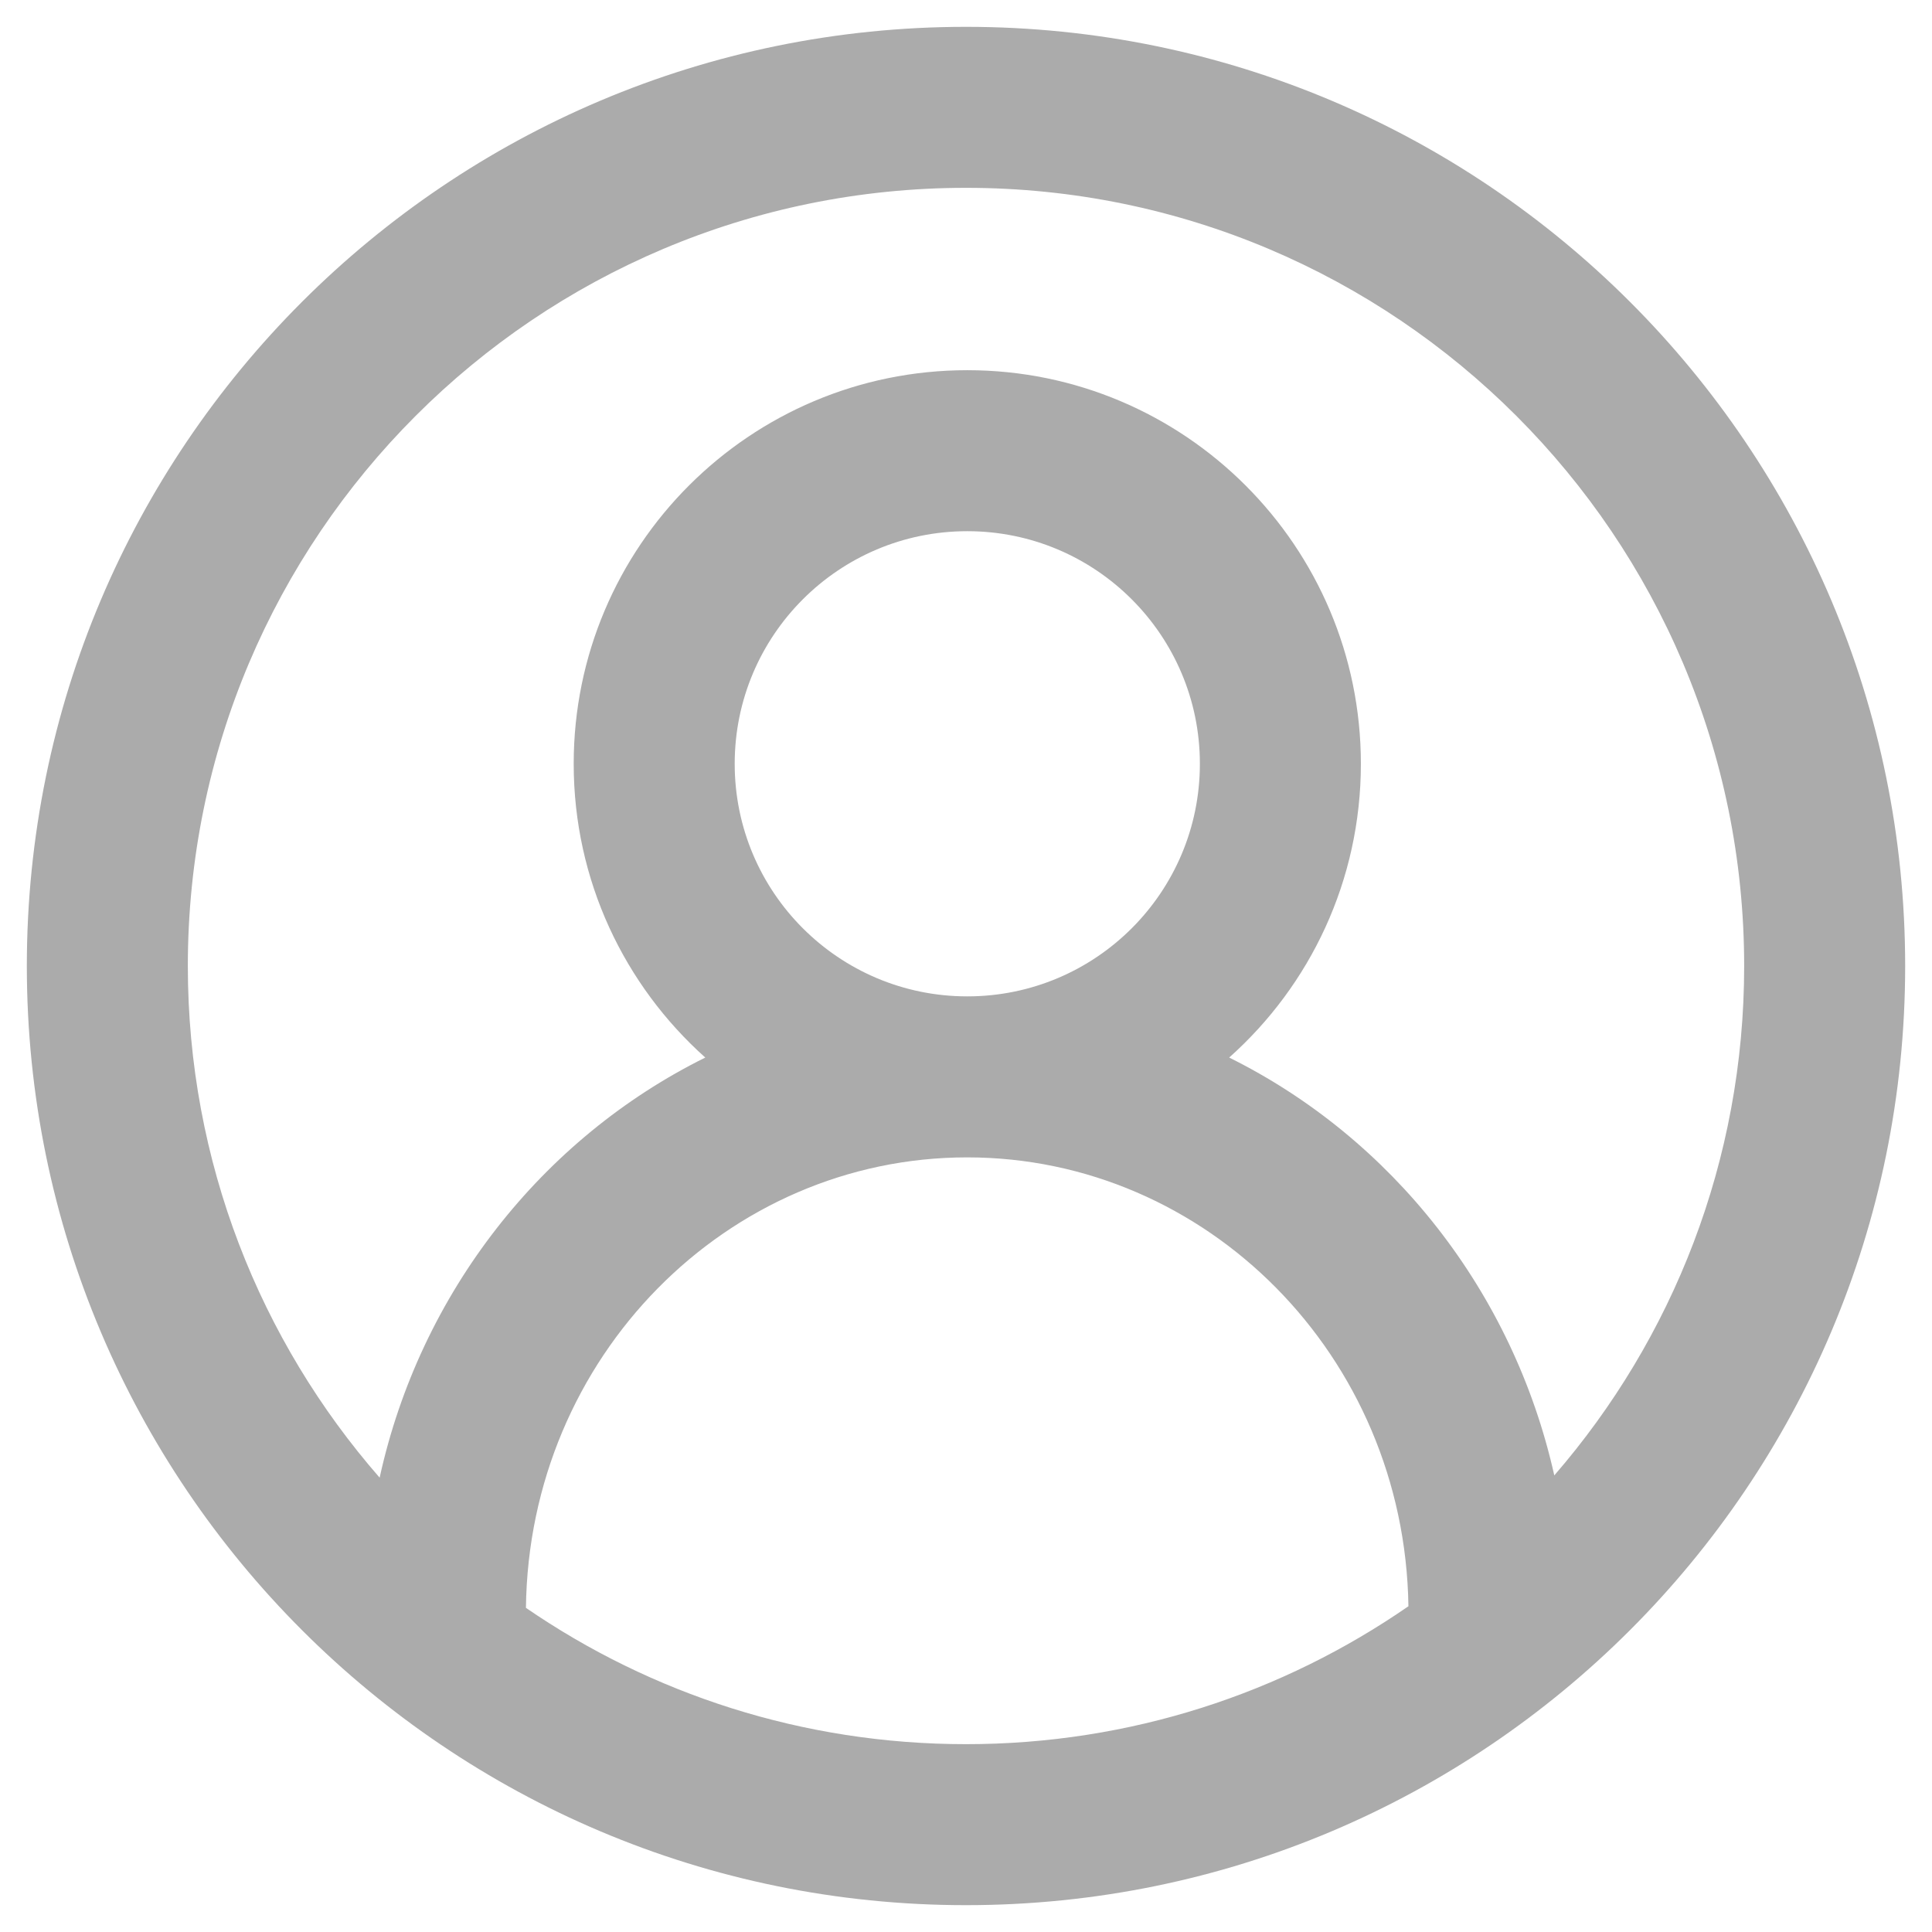 <svg width="18" height="18" viewBox="0 0 18 18" fill="none" xmlns="http://www.w3.org/2000/svg">
<path fill-rule="evenodd" clip-rule="evenodd" d="M1.75 9C1.75 4.996 4.996 1.75 9 1.75C13.004 1.75 16.25 4.996 16.25 9C16.25 10.815 15.583 12.474 14.481 13.746C14.098 12.034 12.968 10.605 11.452 9.853C12.205 9.182 12.679 8.204 12.679 7.116C12.679 5.091 11.037 3.449 9.012 3.449C6.987 3.449 5.345 5.091 5.345 7.116C5.345 8.204 5.819 9.181 6.571 9.853C5.049 10.607 3.915 12.045 3.537 13.767C2.424 12.492 1.75 10.825 1.75 9ZM4.9 14.98C6.066 15.781 7.478 16.25 9 16.25C10.531 16.25 11.951 15.775 13.122 14.965C13.087 12.63 11.24 10.783 9.011 10.783C6.777 10.783 4.928 12.638 4.9 14.98ZM9 0.25C4.168 0.25 0.25 4.168 0.25 9C0.25 13.832 4.168 17.75 9 17.75C13.832 17.75 17.75 13.832 17.75 9C17.75 4.168 13.832 0.25 9 0.25ZM9.012 4.949C7.815 4.949 6.845 5.92 6.845 7.116C6.845 8.313 7.815 9.283 9.012 9.283C10.209 9.283 11.179 8.313 11.179 7.116C11.179 5.92 10.209 4.949 9.012 4.949Z" fill="#ababab"/>
</svg>
